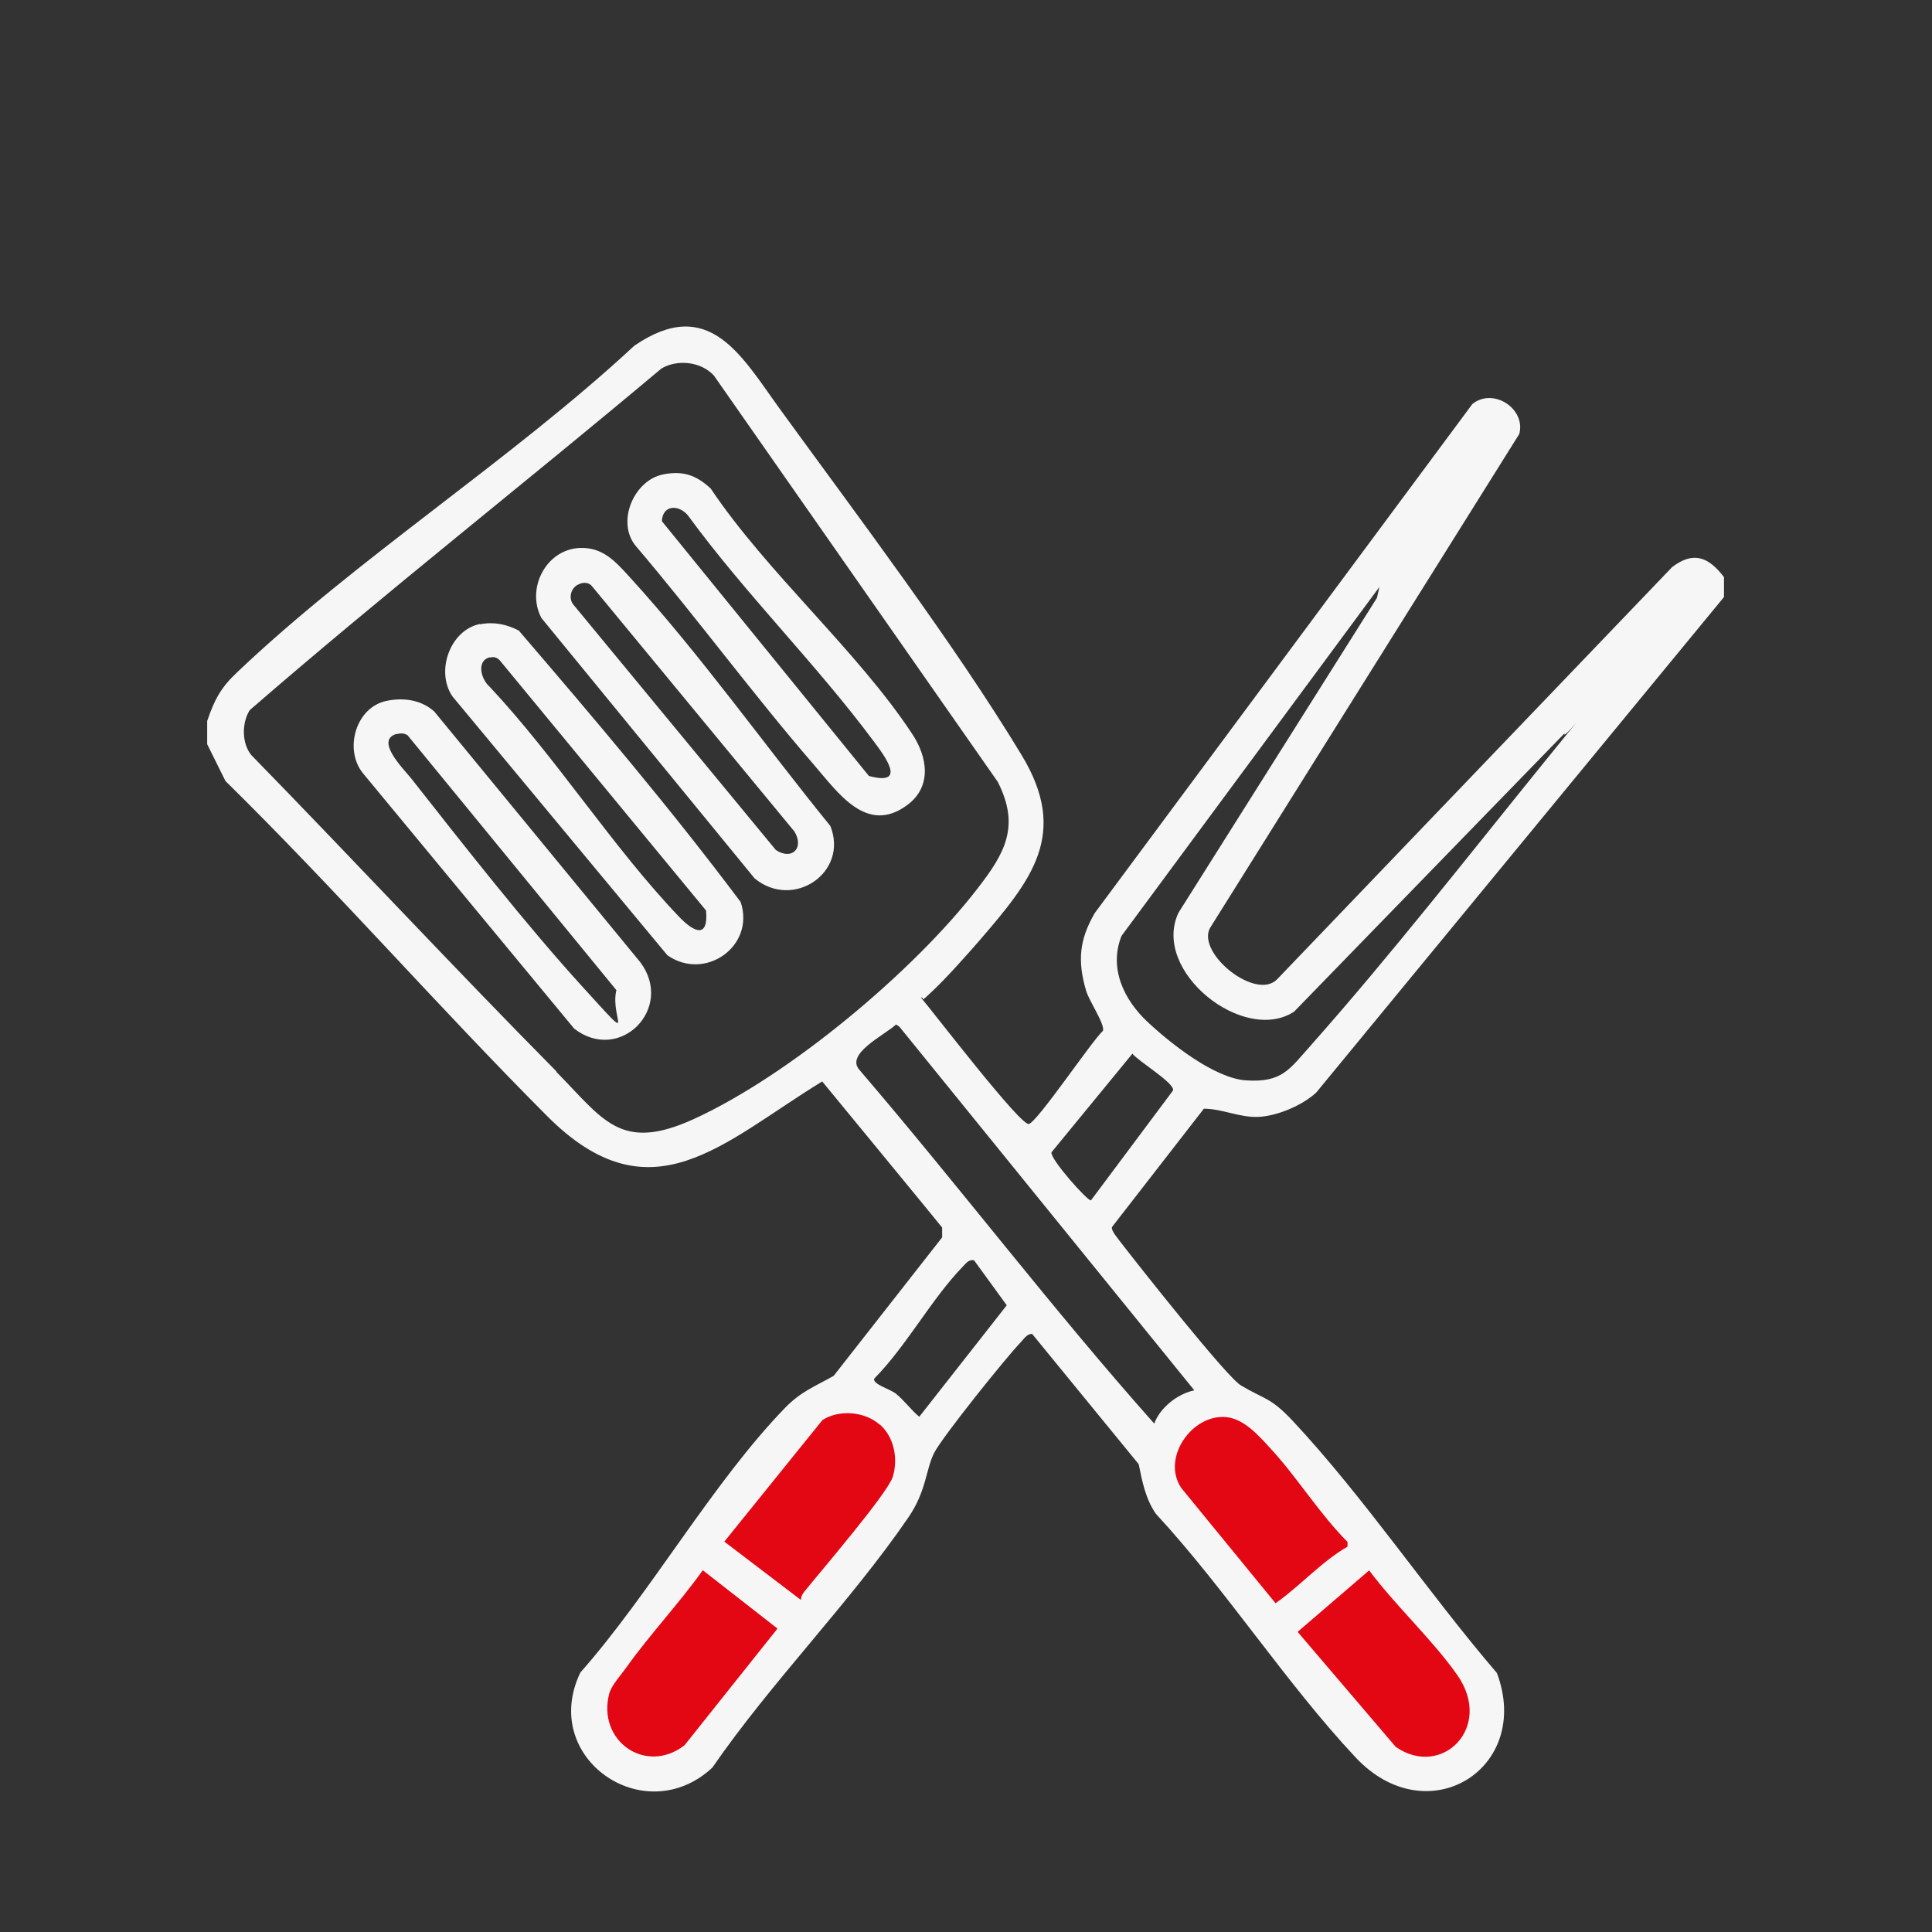 <?xml version="1.0" encoding="UTF-8"?>
<svg id="Layer_1" xmlns="http://www.w3.org/2000/svg" version="1.1" viewBox="0 0 708.7 708.7">
  <rect x="0" y="0" width="708.7" height="708.7" fill="#333333" stroke="none"/>
  <!-- Generator: Adobe Illustrator 29.0.1, SVG Export Plug-In . SVG Version: 2.1.0 Build 192)  -->
  <defs>
    <style>
      .st0 {
        fill: #f6f6f6;
      }

      .st1 {
        fill: #e30613;
      }
    </style>
  </defs>
  <rect class="st1" x="194.1" y="558.5" width="161.9" height="46.7" rx="18.6" ry="18.6" transform="translate(-352.2 437.5) rotate(-51.7)"/>
  <rect class="st1" x="403" y="558.5" width="161.9" height="46.7" rx="18.6" ry="18.6" transform="translate(326.7 1322.2) rotate(-128.3)"/>
  <g id="h1yhsD">
    <g>
      <path class="st0" d="M76.1,264.2c2.6-7.7,5.1-12.2,11-17.7,44.2-42,100.6-77.9,145.6-119.7,27.4-18.7,39.2,3.7,53.5,23.4,28.4,39.1,63.9,86,88.5,126.7,17.7,29.1,3.6,46-15.5,68.2-4.7,5.4-11.9,13.5-17.1,18.4s-2.5,2.4-4.3,2.4c4.6,5.4,36.5,47.1,39.6,46.4s23-30.3,27.2-34.2c.7-2.5-5-10.7-6.2-14.7-3.2-10.9-2.5-18.7,3.2-28.5l138.5-186.7c7.7-6.2,19.7,1.8,17.2,11l-113.5,181.3c-4.8,9.3,17.1,26.9,24.8,18.6l144.8-151.1c7.9-6,13.4-3.6,19,3.7v7.3l-149.6,181.8c-5.1,4.7-14.3,8.6-21.2,8.9s-13.3-3-20-3l-33.7,43.4c-.4,1.4,2.3,4.3,3.2,5.6,6,7.8,38.9,49.5,44.1,52.5,8.7,5.2,10.8,4.3,18.9,12.9,26.3,28.1,49.7,63.1,75,92.6,13.1,35-25.4,59.1-51.8,31-25.6-27.3-47.6-61.6-73.3-89.4-3.8-5.5-5-11.8-6.3-18.2l-39.1-47.8c-2,0-3,1.9-4.2,3.1-5.4,5.6-28.6,34.5-31.7,40.5s-2.8,13.9-9.4,23.6c-21.4,31.3-50.3,60.4-72,91.9-24.9,23.2-63.5-3.6-48.4-34.9,25.8-29.2,48.5-69.7,75.2-97.2,5.8-5.9,10.8-7.7,17.7-11.6l39.8-50.8v-3.6c.1,0-44-53.6-44-53.6-36.6,22.4-62.8,50.9-100.9,12.7-40-40.1-77.5-83.1-118-122.9l-6.7-13.5v-8.6ZM204,393.1c17.3,17.5,23.5,29.8,50.7,17.3,34.9-16,80.5-54.1,103.9-84.5,10-12.9,15.7-22.8,7.4-39.1l-104.1-149c-4.7-5.2-13.5-6.1-19.3-2.6-50.1,42.1-101.7,82.5-151,125.3-2.9,4.6-3,12.1.6,16.5,37.5,38.4,74.2,77.9,112,116.1ZM573.8,269.1l-99.1,102c-18.5,12.1-52.5-14.9-42.4-36.3l72.8-115.5.9-4-94.6,128c-4.7,11.8.8,23.4,9.6,31.6,8.4,7.9,24.5,20.6,36,21.4,13.4.9,16-4.1,23.9-12.9,29-32.7,58-69.8,85.6-103.9s6.2-6.7,7.4-10.4ZM438.1,510l-108.2-133.4-1.2-.8c-4.2,3.9-18.8,10.8-13.4,16.7,36.6,42.7,70.8,87.8,108.1,129.7,2.1-5.8,8.5-10.9,14.7-12.2ZM400.2,440.3l30.1-40.3c.7-2.7-12.9-10.8-14.9-13.5l-29.7,36.2c-.5,2.5,13.5,18.2,14.5,17.6ZM357.4,462.3c-2.1-.4-3,1.1-4.3,2.4-11.5,11.9-20.5,28.9-32.4,41-.8,2,5.9,3.9,7.9,5.5,3,2.4,5.6,6,8.6,8.5l32.1-40.9-12-16.5ZM322.7,522.6c-5.5-4.9-14.9-5.6-21-1.7l-36,44.6,28.1,21.4c0-1.2.5-2.1,1.2-3,5.7-7.1,30.7-36.2,32.5-42.2,2-6.6.5-14.6-4.8-19.2ZM494.3,567.4v-1.8c-10.3-10.3-18.4-23.6-28.2-34.2-4.3-4.7-9.8-11.1-16.6-11.6-12.4-.9-23.5,15.1-16.2,26l34.6,42.3c9.1-6.4,16.8-15.2,26.3-20.7ZM257.8,576c-8.7,12.2-19.3,23.4-28,35.6-1.9,2.7-5.5,6.6-6.3,9.6-4.6,17.4,13.4,30,27.6,19l34.1-42.8-27.4-21.4ZM502.3,576l-26.3,22.6,36,42.2c16.8,11.7,36-7.1,22.6-26.3-9.1-13-22.8-25.6-32.4-38.5Z"/>
      <path class="st0" d="M212.7,201c8.4-.3,13,4.9,18.2,10.6,26.2,28.7,49.3,61.4,73.7,91.4,6.8,17.1-13.7,30.9-27.8,19.2l-78.2-95.5c-5.7-10.8,1.7-25.2,14.1-25.7ZM212.7,214.2c-3.2.9-4.5,5.3-2.2,7.8l74.1,89.8c5.9,3.9,10.5-.7,6.8-6.8l-74.1-89.8c-1.2-1.6-2.9-1.6-4.6-1.1Z"/>
      <path class="st0" d="M141.8,257.1c6.2-1.3,12.7-.4,17.5,3.9l75.6,92c12.6,16.9-7.6,37.3-24.3,24.3l-77.5-93.7c-7-8.7-2.6-24.2,8.7-26.5ZM145.5,269.2c-8.1,2.3,2.4,12.7,5.3,16.3,19.2,24.4,42.2,53.8,62.9,76.5s9.9,11.5,12.4,1.2l-76.6-93.5c-1.3-.8-2.6-.8-4-.4Z"/>
      <path class="st0" d="M176.1,229c5-1,9.8,0,14.2,2.3,27.8,32.4,55.8,65.4,81.4,99.6,5.4,16.2-13.1,29.2-26.9,19.5l-78.8-94.9c-6.3-9.1-1-24.3,10-26.6ZM179.7,241.1c-5.2,1.3-3.1,8.3-.1,10.8,24.4,26,45.2,59,69.6,84.5,5.5,5.7,10.7,7.9,9.8-2.4l-75.7-91.8c-1-1-2.1-1.4-3.5-1Z"/>
      <path class="st0" d="M243.3,174c7.3-1.4,12.1.3,17.4,5.2,20.7,30.9,53.8,59.5,73.9,90,5.6,8.4,7.4,19.3-1.8,26.1-14.9,11.1-25.5-4.7-34.1-14.6-22.5-26-43-54-65.3-80.2-7.6-8.8-.9-24.5,10-26.5ZM318.6,284.6c13.9,3.8,6.6-6.4,2.1-12.4-21.3-28.7-47.3-54.3-68.4-83.2-3.5-4.1-9.3-3.7-9.5,2.2l75.9,93.4Z"/>
    </g>
  </g>
</svg>
